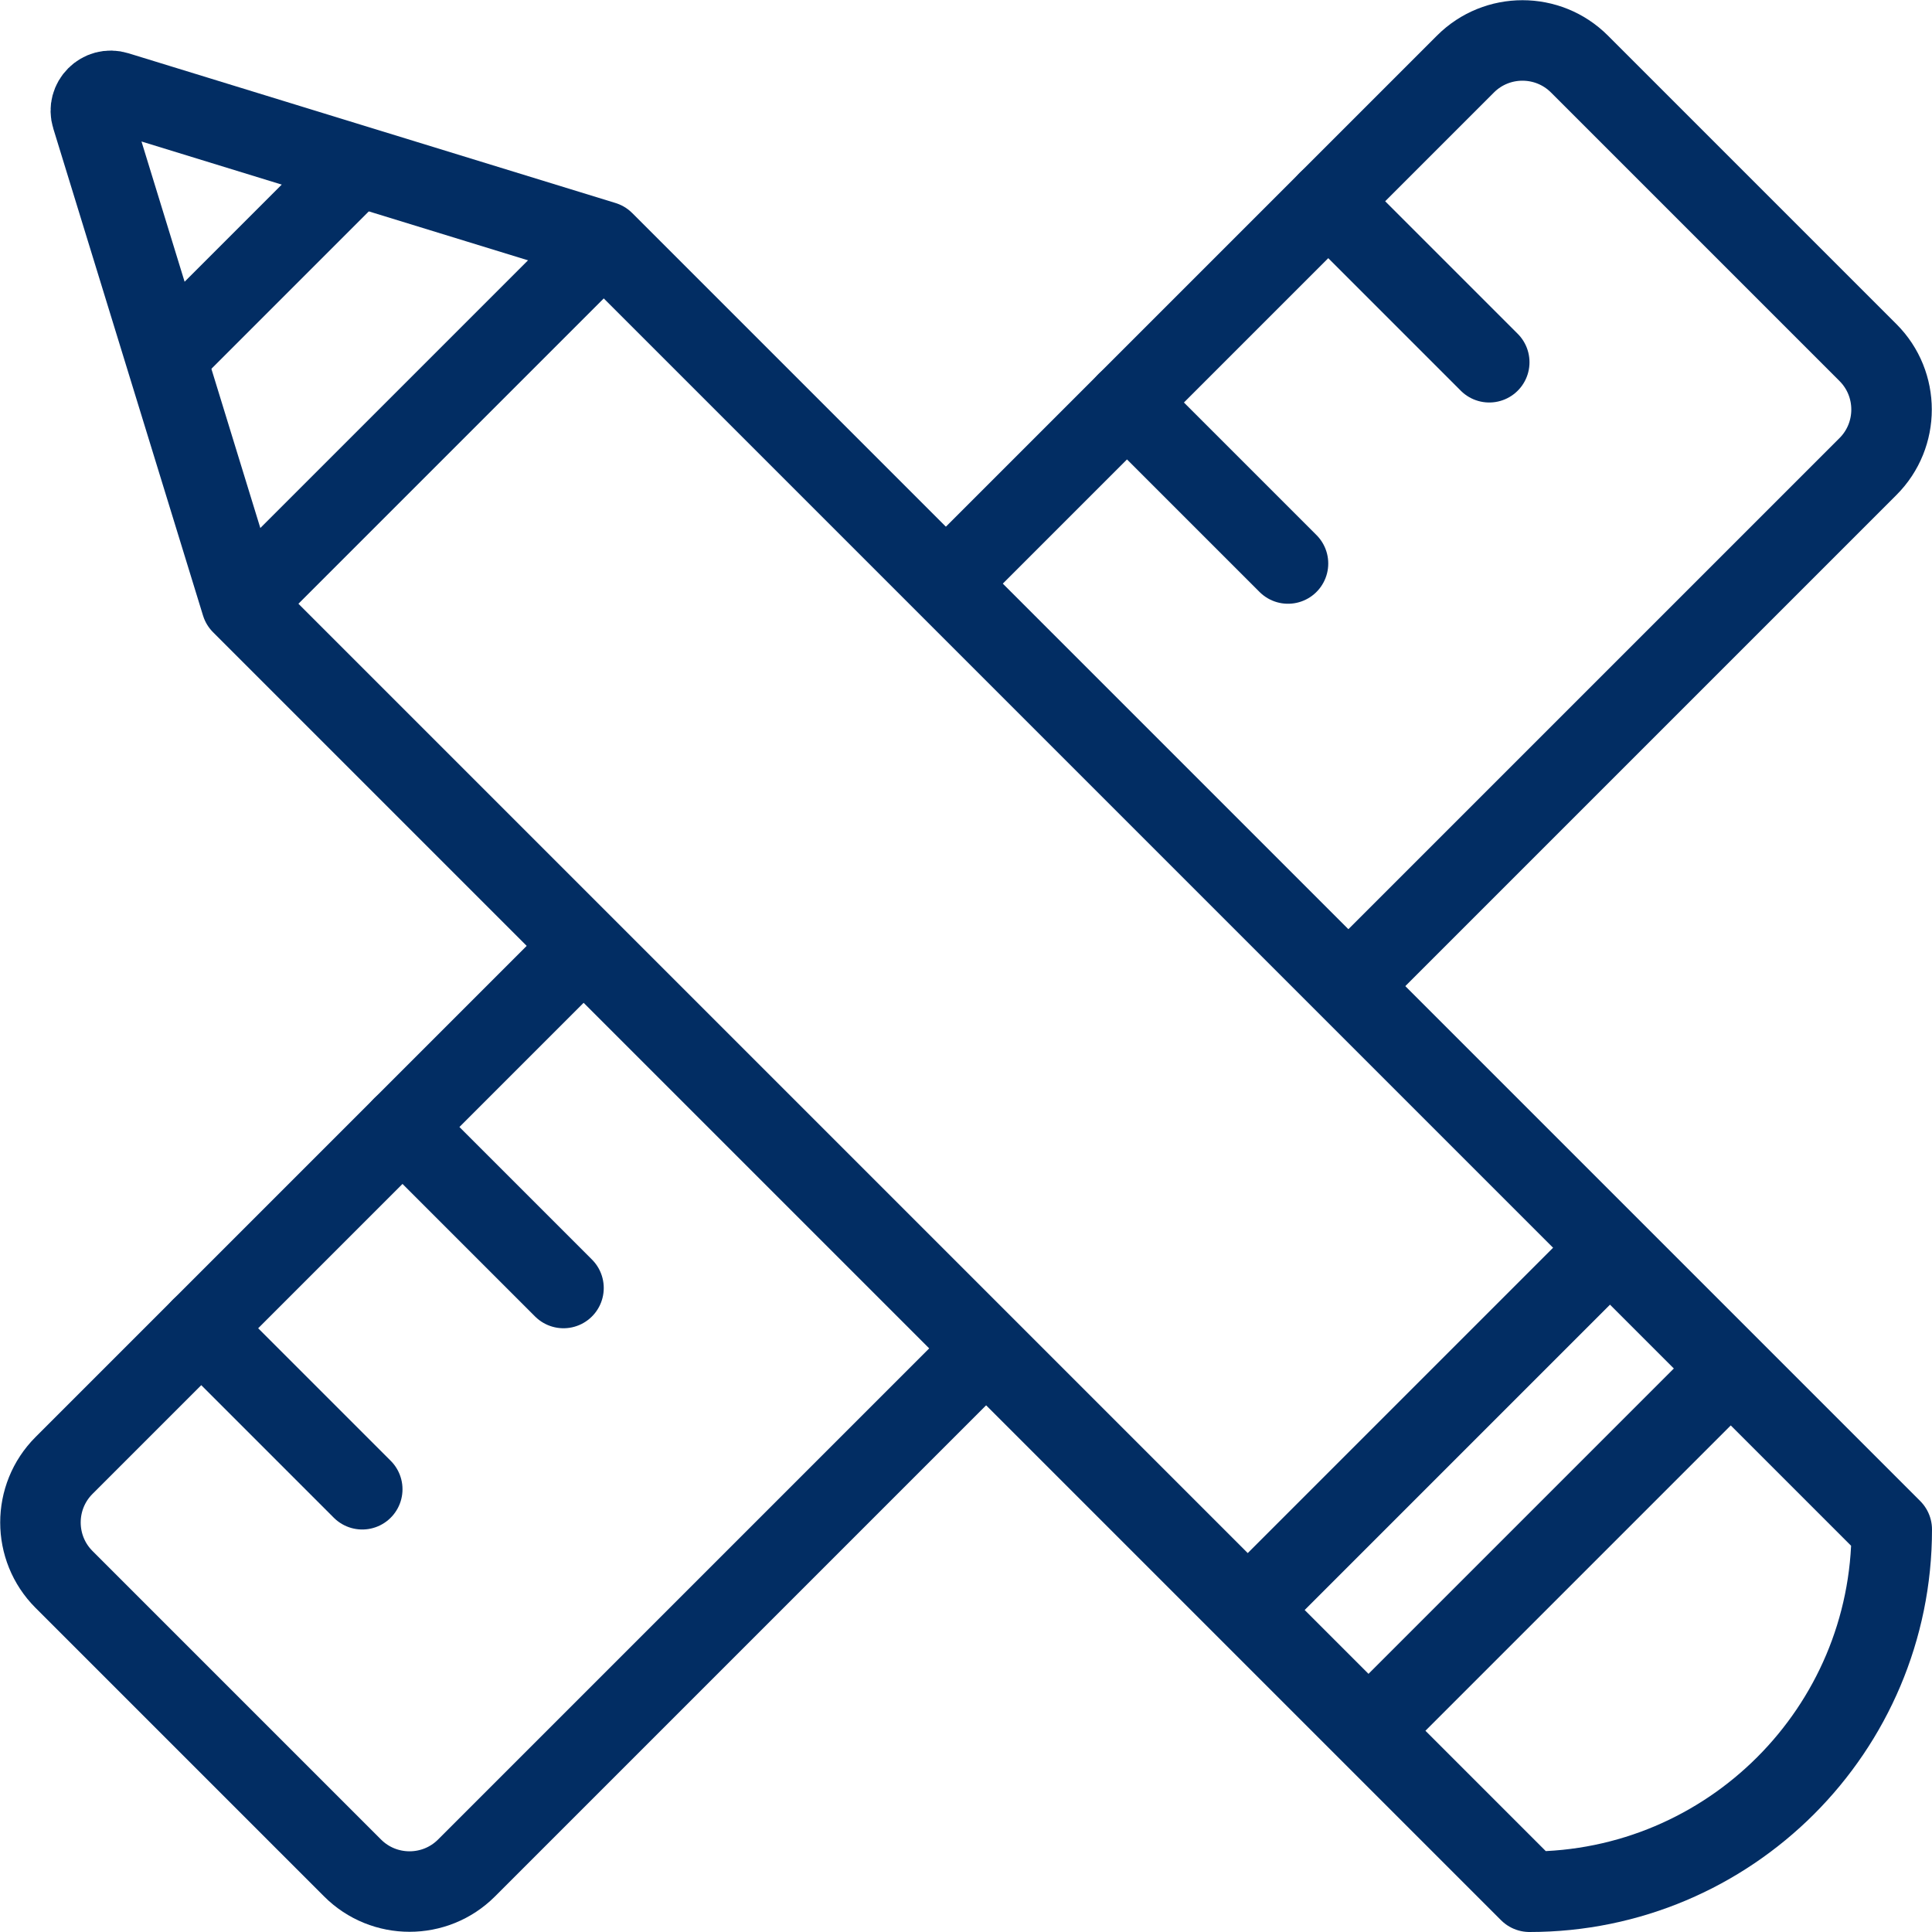 <?xml version="1.0" encoding="UTF-8"?>
<svg id="Layer_2" data-name="Layer 2" xmlns="http://www.w3.org/2000/svg" viewBox="0 0 48 48">
  <defs>
    <style>
      .cls-1 {
        stroke-linecap: round;
      }

      .cls-1, .cls-2 {
        fill: none;
        stroke: #022d63;
        stroke-linejoin: round;
        stroke-width: 2px;
      }
    </style>
  </defs>
  <g id="Icon_Set" data-name="Icon Set">
    <g>
      <path class="cls-2" d="M33.5,24.5l12.91-12.91c.78-.78,.78-2.05,0-2.83l-7.17-7.17c-.78-.78-2.05-.78-2.83,0l-12.91,12.91m-9,9L1.59,36.41c-.78,.78-.78,2.05,0,2.83l7.17,7.17c.78,.78,2.05,.78,2.83,0l12.91-12.91"/>
      <line class="cls-1" x1="37" y1="9" x2="33" y2="5"/>
      <line class="cls-1" x1="32" y1="14" x2="28" y2="10"/>
      <line class="cls-1" x1="9" y1="37" x2="5" y2="33"/>
      <line class="cls-1" x1="14" y1="32" x2="10" y2="28"/>
      <line class="cls-2" x1="31" y1="40" x2="40" y2="31"/>
      <line class="cls-2" x1="34" y1="43" x2="43" y2="34"/>
      <line class="cls-2" x1="6" y1="15" x2="15" y2="6"/>
      <path class="cls-1" d="M47,38c0,4.97-4.03,9-9,9L6,15,2.28,2.9c-.12-.38,.24-.74,.62-.62l12.1,3.72L47,38Z"/>
      <line class="cls-2" x1="8.88" y1="4.12" x2="4.12" y2="8.88"/>
    </g>
  </g>
</svg>